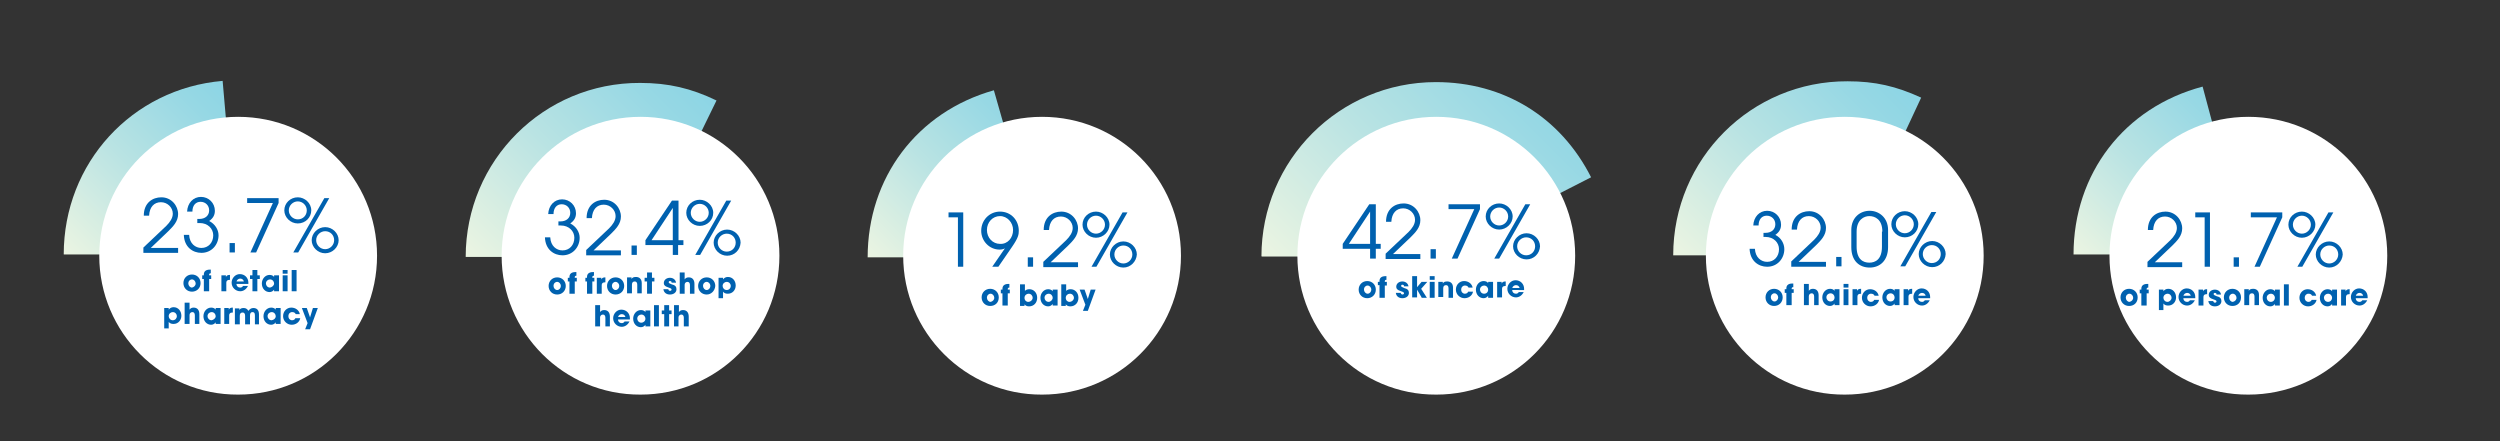 <?xml version="1.0" encoding="utf-8"?>
<!-- Generator: Adobe Illustrator 27.0.0, SVG Export Plug-In . SVG Version: 6.00 Build 0)  -->
<svg version="1.1" id="Layer_1" xmlns="http://www.w3.org/2000/svg" xmlns:xlink="http://www.w3.org/1999/xlink" x="0px" y="0px"
	 viewBox="0 0 612 108" style="enable-background:new 0 0 612 108;" xml:space="preserve">
<rect x="0" y="0" width="612" height="108" fill="#333333" stroke="none"/>
<style type="text/css">
	
		.st0{clip-path:url(#SVGID_00000096023156765196298230000000212206435373193617_);fill:url(#SVGID_00000150063097480436237590000010316097239645795002_);}
	.st1{clip-path:url(#SVGID_00000129911424569790154260000006709224754285979014_);fill:#FFFFFF;}
	.st2{fill:#0061AF;}
	
		.st3{clip-path:url(#SVGID_00000049199352277222592740000012757382443906599337_);fill:url(#SVGID_00000140713250326076111400000013722924457072451514_);}
	.st4{clip-path:url(#SVGID_00000178893689234534681770000017344732250795491456_);fill:#FFFFFF;}
	
		.st5{clip-path:url(#SVGID_00000002365504686064099100000009676168930976682175_);fill:url(#SVGID_00000057115776546726733760000005973713563879186842_);}
	.st6{clip-path:url(#SVGID_00000121256615408461203820000004432585209609436309_);fill:#FFFFFF;}
	
		.st7{clip-path:url(#SVGID_00000183944089529721615350000013636365323618862783_);fill:url(#SVGID_00000112626016549638365110000004813385272202646958_);}
	.st8{clip-path:url(#SVGID_00000081614774137150075820000003340893917431400331_);fill:#FFFFFF;}
	
		.st9{clip-path:url(#SVGID_00000005232370501885690460000000692207476892276362_);fill:url(#SVGID_00000040570486538688625350000012430513856817321374_);}
	.st10{clip-path:url(#SVGID_00000052071371809858643790000018212900552087025822_);fill:#FFFFFF;}
	
		.st11{clip-path:url(#SVGID_00000157288030183154536570000012857033468155024537_);fill:url(#SVGID_00000108305121698179291310000002592546292224496260_);}
	.st12{clip-path:url(#SVGID_00000033332269180318147280000003351038114181676704_);fill:#FFFFFF;}
</style>
<g>
	<defs>
		<path id="SVGID_1_" d="M15.6,62.3h42.6l-3.7-42.5C32.3,21.7,15.6,39.9,15.6,62.3"/>
	</defs>
	<clipPath id="SVGID_00000057830183366079482660000004861150498555155851_">
		<use xlink:href="#SVGID_1_"  style="overflow:visible;"/>
	</clipPath>
	
		<linearGradient id="SVGID_00000127038737628621571590000007952289022002241717_" gradientUnits="userSpaceOnUse" x1="3.318342e-06" y1="489" x2="1" y2="489" gradientTransform="matrix(42.534 -42.534 -42.534 -42.534 20814.977 20861.629)">
		<stop  offset="0" style="stop-color:#ECF5E2"/>
		<stop  offset="0.454" style="stop-color:#B9E3E3"/>
		<stop  offset="0.804" style="stop-color:#97D8E4"/>
		<stop  offset="1" style="stop-color:#89D4E5"/>
	</linearGradient>
	
		<polygon style="clip-path:url(#SVGID_00000057830183366079482660000004861150498555155851_);fill:url(#SVGID_00000127038737628621571590000007952289022002241717_);" points="
		-5.6,41 36.9,-1.5 79.4,41 36.9,83.6 	"/>
</g>
<g>
	<defs>
		<rect id="SVGID_00000023993636393980831320000016375450620842750632_" y="-303" width="612" height="792"/>
	</defs>
	<clipPath id="SVGID_00000036951889149871861260000011572818740921575841_">
		<use xlink:href="#SVGID_00000023993636393980831320000016375450620842750632_"  style="overflow:visible;"/>
	</clipPath>
	<path style="clip-path:url(#SVGID_00000036951889149871861260000011572818740921575841_);fill:#FFFFFF;" d="M24.3,62.6
		c0-18.8,15.2-34,34-34c18.8,0,34,15.2,34,34c0,18.8-15.2,34-34,34C39.6,96.7,24.3,81.4,24.3,62.6"/>
</g>
<g>
	<path class="st2" d="M47,71.4c-1.2,0-2.1-0.9-2.1-2.1c0-1.2,0.9-2.1,2.1-2.1c1.2,0,2.1,0.9,2.1,2.1C49.1,70.6,48.1,71.4,47,71.4z
		 M47.9,69.4c0-0.5-0.4-1-0.9-1c-0.5,0-0.9,0.4-0.9,1c0,0.5,0.4,1,0.9,1C47.5,70.3,47.9,69.9,47.9,69.4z"/>
	<path class="st2" d="M49.9,71.3v-3h-0.4v-0.9h0.4v-0.2c0-0.6,0.3-1.2,1.5-1.2h0.2v0.9h0c-0.3,0-0.4,0.1-0.4,0.4v0.1h0.5v0.9h-0.5v3
		H49.9z"/>
	<path class="st2" d="M54.2,71.3v-3.9h1.1v0.4h0c0.2-0.4,0.5-0.5,1-0.5v1.2c-0.7,0-0.9,0.3-0.9,0.7v2.1H54.2z"/>
	<path class="st2" d="M57.9,69.7c0.1,0.4,0.4,0.7,0.9,0.7c0.3,0,0.5-0.1,0.7-0.4h1.2c-0.4,0.8-1.1,1.3-1.9,1.3
		c-1.1,0-2.1-0.9-2.1-2.1c0-1.1,0.9-2.1,2-2.1c1.2,0,2.1,0.9,2.1,2.1c0,0.1,0,0.2,0,0.3H57.9z M59.7,68.9c-0.1-0.4-0.4-0.7-0.9-0.7
		c-0.4,0-0.8,0.3-0.9,0.7H59.7z"/>
	<path class="st2" d="M61.8,71.3v-3h-0.6v-0.9h0.6v-1.3H63v1.3h0.6v0.9H63v3H61.8z"/>
	<path class="st2" d="M67.1,71.3v-0.4h0c-0.2,0.3-0.6,0.6-1.1,0.6c-1.1,0-1.9-0.9-1.9-2.1c0-1.1,0.8-2.1,1.9-2.1
		c0.5,0,0.9,0.2,1.1,0.5h0v-0.4h1.2v3.9H67.1z M67.1,69.4c0-0.5-0.4-1-1-1c-0.5,0-1,0.4-1,1c0,0.5,0.4,1,1,1
		C66.6,70.3,67.1,69.9,67.1,69.4z"/>
	<path class="st2" d="M69.2,67v-0.9h1.2V67H69.2z M69.2,71.3v-3.9h1.2v3.9H69.2z"/>
	<path class="st2" d="M71.4,71.3v-5.2h1.2v5.2H71.4z"/>
</g>
<g>
	<path class="st2" d="M40.2,80.6v-5.2h1.1v0.4h0c0.3-0.4,0.7-0.6,1.2-0.6c1.1,0,1.9,0.9,1.9,2.1c0,1.1-0.8,2-1.9,2
		c-0.5,0-0.9-0.1-1.2-0.5v1.6H40.2z M43.3,77.4c0-0.5-0.4-1-1-1c-0.5,0-1,0.4-1,1c0,0.5,0.4,1,1,1S43.3,77.9,43.3,77.4z"/>
	<path class="st2" d="M47.7,79.3v-2.1c0-0.5-0.2-0.8-0.6-0.8c-0.4,0-0.7,0.3-0.7,0.7v2.2h-1.2v-5.2h1.2v1.7c0.2-0.3,0.5-0.5,1-0.5
		c0.9,0,1.4,0.6,1.4,1.6v2.4H47.7z"/>
	<path class="st2" d="M52.8,79.3v-0.4h0c-0.2,0.3-0.6,0.6-1.1,0.6c-1.1,0-1.9-0.9-1.9-2.1c0-1.1,0.8-2.1,1.9-2.1
		c0.5,0,0.9,0.2,1.1,0.5h0v-0.4h1.2v3.9H52.8z M52.8,77.4c0-0.5-0.4-1-1-1c-0.5,0-1,0.4-1,1c0,0.5,0.4,1,1,1
		C52.3,78.3,52.8,77.9,52.8,77.4z"/>
	<path class="st2" d="M54.9,79.3v-3.9H56v0.4h0c0.2-0.4,0.5-0.5,1-0.5v1.2c-0.7,0-0.9,0.3-0.9,0.7v2.1H54.9z"/>
	<path class="st2" d="M62.4,79.3v-2.1c0-0.6-0.2-0.8-0.6-0.8c-0.4,0-0.6,0.3-0.6,0.8v2.2H60v-2.1c0-0.5-0.2-0.8-0.6-0.8
		c-0.5,0-0.7,0.3-0.7,0.8v2.1h-1.2v-3.9h1.1v0.4h0c0.2-0.4,0.6-0.5,1.1-0.5c0.5,0,0.9,0.3,1.1,0.7c0.3-0.4,0.7-0.7,1.2-0.7
		c0.9,0,1.4,0.5,1.4,1.6v2.4H62.4z"/>
	<path class="st2" d="M67.5,79.3v-0.4h0c-0.2,0.3-0.6,0.6-1.1,0.6c-1.1,0-1.9-0.9-1.9-2.1c0-1.1,0.8-2.1,1.9-2.1
		c0.5,0,0.9,0.2,1.1,0.5h0v-0.4h1.2v3.9H67.5z M67.5,77.4c0-0.5-0.4-1-1-1c-0.5,0-1,0.4-1,1c0,0.5,0.4,1,1,1
		C67.1,78.3,67.5,77.9,67.5,77.4z"/>
	<path class="st2" d="M72.4,76.9c-0.2-0.4-0.5-0.5-0.9-0.5c-0.5,0-0.9,0.4-0.9,1c0,0.6,0.4,1,0.9,1c0.4,0,0.7-0.2,0.8-0.5h1.2
		c-0.2,1-1.1,1.6-2.1,1.6c-1.1,0-2.1-0.9-2.1-2.1c0-1.2,0.9-2.1,2-2.1c1,0,1.9,0.6,2.1,1.6H72.4z"/>
	<path class="st2" d="M74.7,80.6l0.6-1.5l-1.4-3.7h1.2l0.8,2.3h0l0.7-2.3h1.2l-1.9,5.2H74.7z"/>
</g>
<g>
	<path class="st2" d="M35.1,61.8v-1.2l5.6-5.3c0.9-0.9,1.6-1.9,1.6-3c0-1.5-1.3-2.8-2.9-2.8c-1.7,0-2.8,1.2-2.9,3.3h-1.3
		c0-3.2,2.2-4.5,4.3-4.5c2.5,0,4.1,2.1,4.1,4.1c0,1.8-1.2,3-2.4,4.2l-4.3,4.1h6.7v1.2H35.1z"/>
	<path class="st2" d="M48.3,54.8v-1.2c0.4,0,0.5,0,0.5,0c1.4,0,2.4-0.8,2.4-2.1c0-1.2-0.9-2.1-2.1-2.1c-1.2,0-2,0.9-2,2.4h-1.3
		c0.1-2.1,1.5-3.6,3.4-3.6c1.9,0,3.4,1.5,3.4,3.4c0,1-0.4,1.8-1.4,2.5c1.4,0.7,2.3,2.1,2.3,3.5c0,2.3-1.7,4.3-4.2,4.3
		c-2.1,0-4.2-1.4-4.3-4.4h1.3c0.1,2.1,1.5,3.2,3,3.2c1.7,0,2.9-1.3,2.9-3.1c0-1.6-1.3-3-3.3-3H48.3z"/>
	<path class="st2" d="M56.2,61.8v-2.3h1.3v2.3H56.2z"/>
	<path class="st2" d="M61.3,61.8l5.5-12.1h-6.3v-1.2h7.7v1.2l-5.5,12.1H61.3z"/>
	<path class="st2" d="M72.9,54.7c-1.8,0-3.3-1.5-3.3-3.2c0-1.8,1.5-3.2,3.3-3.2c1.7,0,3.3,1.4,3.3,3.2
		C76.2,53.2,74.8,54.7,72.9,54.7z M75.1,51.5c0-1.2-1-2.2-2.2-2.2c-1.2,0-2.2,1-2.2,2.2c0,1.2,1,2.2,2.2,2.2
		C74.2,53.7,75.1,52.7,75.1,51.5z M71.8,61.8l7.6-13.3h1.2L73,61.8H71.8z M79.6,62c-1.8,0-3.3-1.5-3.3-3.2c0-1.7,1.5-3.2,3.3-3.2
		c1.8,0,3.3,1.5,3.3,3.2C82.9,60.5,81.4,62,79.6,62z M81.8,58.8c0-1.2-0.9-2.2-2.2-2.2c-1.1,0-2.2,0.9-2.2,2.2c0,1.2,1,2.2,2.2,2.2
		C80.8,61,81.8,60,81.8,58.8z"/>
</g>
<g>
	<defs>
		<path id="SVGID_00000146463211656945597650000009582483964214623413_" d="M114,62.9h42.7l18.7-38.3c-6.2-3-11.8-4.3-18.7-4.3
			C133.1,20.2,114,39.3,114,62.9"/>
	</defs>
	<clipPath id="SVGID_00000101805915733936629190000006718558284012846242_">
		<use xlink:href="#SVGID_00000146463211656945597650000009582483964214623413_"  style="overflow:visible;"/>
	</clipPath>
	
		<linearGradient id="SVGID_00000150818454154980431820000014350343168258344111_" gradientUnits="userSpaceOnUse" x1="1.144522e-05" y1="489" x2="1" y2="489" gradientTransform="matrix(51.995 -51.995 -51.995 -51.995 25544.16 25493.049)">
		<stop  offset="0" style="stop-color:#ECF5E2"/>
		<stop  offset="0.454" style="stop-color:#B9E3E3"/>
		<stop  offset="0.804" style="stop-color:#97D8E4"/>
		<stop  offset="1" style="stop-color:#89D4E5"/>
	</linearGradient>
	
		<polygon style="clip-path:url(#SVGID_00000101805915733936629190000006718558284012846242_);fill:url(#SVGID_00000150818454154980431820000014350343168258344111_);" points="
		92.7,41.6 144.7,-10.4 196.7,41.6 144.7,93.5 	"/>
</g>
<g>
	<defs>
		<rect id="SVGID_00000024689629451454083220000010297773217634054281_" y="-303" width="612" height="792"/>
	</defs>
	<clipPath id="SVGID_00000139996548929990995820000004777458133030419590_">
		<use xlink:href="#SVGID_00000024689629451454083220000010297773217634054281_"  style="overflow:visible;"/>
	</clipPath>
	<path style="clip-path:url(#SVGID_00000139996548929990995820000004777458133030419590_);fill:#FFFFFF;" d="M122.8,62.6
		c0-18.8,15.2-34,34-34c18.8,0,34,15.2,34,34c0,18.8-15.2,34-34,34C138,96.7,122.8,81.4,122.8,62.6"/>
</g>
<g>
	<path class="st2" d="M136.4,72.1c-1.2,0-2.1-0.9-2.1-2.1c0-1.2,0.9-2.1,2.1-2.1c1.2,0,2.1,0.9,2.1,2.1
		C138.5,71.2,137.6,72.1,136.4,72.1z M137.3,70c0-0.5-0.4-1-0.9-1c-0.5,0-0.9,0.4-0.9,1c0,0.5,0.4,1,0.9,1
		C136.9,71,137.3,70.5,137.3,70z"/>
	<path class="st2" d="M139.4,71.9v-3h-0.4v-0.9h0.4v-0.2c0-0.6,0.3-1.2,1.5-1.2h0.2v0.9h0c-0.3,0-0.4,0.1-0.4,0.4v0.1h0.5v0.9h-0.5
		v3H139.4z"/>
	<path class="st2" d="M143.7,71.9v-3h-0.4v-0.9h0.4v-0.2c0-0.6,0.3-1.2,1.5-1.2h0.2v0.9h0c-0.3,0-0.4,0.1-0.4,0.4v0.1h0.5v0.9h-0.5
		v3H143.7z"/>
	<path class="st2" d="M146.1,71.9v-3.9h1.1v0.4h0c0.2-0.4,0.5-0.5,1-0.5v1.2c-0.7,0-0.9,0.3-0.9,0.7v2.1H146.1z"/>
	<path class="st2" d="M150.7,72.1c-1.2,0-2.1-0.9-2.1-2.1c0-1.2,0.9-2.1,2.1-2.1c1.2,0,2.1,0.9,2.1,2.1
		C152.8,71.2,151.9,72.1,150.7,72.1z M151.6,70c0-0.5-0.4-1-0.9-1c-0.5,0-0.9,0.4-0.9,1c0,0.5,0.4,1,0.9,1
		C151.2,71,151.6,70.5,151.6,70z"/>
	<path class="st2" d="M156,71.9v-2.2c0-0.5-0.2-0.8-0.6-0.8c-0.5,0-0.7,0.3-0.7,0.8v2.1h-1.2v-3.9h1.1v0.4h0
		c0.2-0.4,0.6-0.5,1.1-0.5c0.7,0,1.4,0.4,1.4,1.5v2.5H156z"/>
	<path class="st2" d="M158.4,71.9v-3h-0.6v-0.9h0.6v-1.3h1.2v1.3h0.6v0.9h-0.6v3H158.4z"/>
	<path class="st2" d="M164.4,69.1c0-0.2-0.2-0.3-0.4-0.3c-0.2,0-0.3,0.1-0.3,0.3c0,0.2,0.2,0.3,0.7,0.5c0.9,0.2,1.2,0.6,1.2,1.2
		c0,0.8-0.7,1.3-1.6,1.3c-0.9,0-1.5-0.5-1.6-1.3h1.2c0,0.2,0.2,0.4,0.4,0.4c0.2,0,0.4-0.1,0.4-0.3c0-0.2-0.1-0.3-0.7-0.5
		c-1-0.3-1.2-0.7-1.2-1.1c0-0.8,0.7-1.3,1.5-1.3c0.8,0,1.4,0.5,1.5,1.2H164.4z"/>
	<path class="st2" d="M168.9,71.9v-2.1c0-0.5-0.2-0.8-0.6-0.8c-0.4,0-0.7,0.3-0.7,0.7v2.2h-1.2v-5.2h1.2v1.7c0.2-0.3,0.5-0.5,1-0.5
		c0.9,0,1.4,0.6,1.4,1.6v2.4H168.9z"/>
	<path class="st2" d="M173,72.1c-1.2,0-2.1-0.9-2.1-2.1c0-1.2,0.9-2.1,2.1-2.1c1.2,0,2.1,0.9,2.1,2.1C175,71.2,174.1,72.1,173,72.1z
		 M173.9,70c0-0.5-0.4-1-0.9-1c-0.5,0-0.9,0.4-0.9,1c0,0.5,0.4,1,0.9,1C173.5,71,173.9,70.5,173.9,70z"/>
	<path class="st2" d="M175.9,73.2v-5.2h1.1v0.4h0c0.3-0.4,0.7-0.6,1.2-0.6c1.1,0,1.9,0.9,1.9,2.1c0,1.1-0.8,2-1.9,2
		c-0.5,0-0.9-0.1-1.2-0.5v1.6H175.9z M178.9,70c0-0.5-0.4-1-1-1c-0.5,0-1,0.4-1,1c0,0.5,0.4,1,1,1S178.9,70.5,178.9,70z"/>
</g>
<g>
	<path class="st2" d="M148.2,79.9v-2.1c0-0.5-0.2-0.8-0.6-0.8c-0.4,0-0.7,0.3-0.7,0.7v2.2h-1.2v-5.2h1.2v1.7c0.2-0.3,0.5-0.5,1-0.5
		c0.9,0,1.4,0.6,1.4,1.6v2.4H148.2z"/>
	<path class="st2" d="M151.3,78.4c0.1,0.4,0.4,0.7,0.9,0.7c0.3,0,0.5-0.1,0.7-0.4h1.2c-0.4,0.8-1.1,1.3-1.9,1.3
		c-1.1,0-2.1-0.9-2.1-2.1c0-1.1,0.9-2.1,2-2.1c1.2,0,2.1,0.9,2.1,2.1c0,0.1,0,0.2,0,0.3H151.3z M153.1,77.6
		c-0.1-0.4-0.4-0.7-0.9-0.7c-0.4,0-0.8,0.3-0.9,0.7H153.1z"/>
	<path class="st2" d="M158,79.9v-0.4h0c-0.2,0.3-0.6,0.6-1.1,0.6c-1.1,0-1.9-0.9-1.9-2.1c0-1.1,0.8-2.1,1.9-2.1
		c0.5,0,0.9,0.2,1.1,0.5h0v-0.4h1.2v3.9H158z M158,78c0-0.5-0.4-1-1-1c-0.5,0-1,0.4-1,1c0,0.5,0.4,1,1,1C157.5,79,158,78.6,158,78z"
		/>
	<path class="st2" d="M160.1,79.9v-5.2h1.2v5.2H160.1z"/>
	<path class="st2" d="M162.6,79.9v-3H162v-0.9h0.6v-1.3h1.2v1.3h0.6v0.9h-0.6v3H162.6z"/>
	<path class="st2" d="M167.4,79.9v-2.1c0-0.5-0.2-0.8-0.6-0.8c-0.4,0-0.7,0.3-0.7,0.7v2.2H165v-5.2h1.2v1.7c0.2-0.3,0.5-0.5,1-0.5
		c0.9,0,1.4,0.6,1.4,1.6v2.4H167.4z"/>
</g>
<g>
	<path class="st2" d="M136.7,55.4v-1.2c0.4,0,0.5,0,0.5,0c1.4,0,2.4-0.8,2.4-2.1c0-1.2-0.9-2.1-2.1-2.1c-1.2,0-2,0.9-2,2.4h-1.3
		c0.1-2.1,1.5-3.6,3.4-3.6c1.9,0,3.4,1.5,3.4,3.4c0,1-0.4,1.8-1.4,2.5c1.4,0.7,2.3,2.1,2.3,3.5c0,2.3-1.7,4.3-4.2,4.3
		c-2.1,0-4.2-1.4-4.3-4.4h1.3c0.1,2.1,1.5,3.2,3,3.2c1.7,0,2.9-1.3,2.9-3.1c0-1.6-1.3-3-3.3-3H136.7z"/>
	<path class="st2" d="M143.5,62.4v-1.2l5.6-5.3c0.9-0.9,1.6-1.9,1.6-3c0-1.5-1.3-2.8-2.9-2.8c-1.7,0-2.8,1.2-2.9,3.3h-1.3
		c0-3.2,2.2-4.5,4.3-4.5c2.5,0,4.1,2.1,4.1,4.1c0,1.8-1.2,3-2.4,4.2l-4.3,4.1h6.7v1.2H143.5z"/>
	<path class="st2" d="M154.6,62.4v-2.3h1.3v2.3H154.6z"/>
	<path class="st2" d="M164.7,62.4V60H158v-1.2l6.5-9.7h1.6v9.7h1.2V60H166v2.4H164.7z M164.7,50.9L164.7,50.9l-5.2,7.9h5.2V50.9z"/>
	<path class="st2" d="M171.3,55.3c-1.8,0-3.3-1.5-3.3-3.2c0-1.8,1.5-3.2,3.3-3.2c1.7,0,3.3,1.4,3.3,3.2
		C174.6,53.9,173.1,55.3,171.3,55.3z M173.5,52.1c0-1.2-1-2.2-2.2-2.2c-1.2,0-2.2,1-2.2,2.2c0,1.2,1,2.2,2.2,2.2
		C172.5,54.3,173.5,53.3,173.5,52.1z M170.2,62.4l7.6-13.3h1.2l-7.6,13.3H170.2z M178,62.6c-1.8,0-3.3-1.5-3.3-3.2
		c0-1.7,1.5-3.2,3.3-3.2c1.8,0,3.3,1.5,3.3,3.2C181.2,61.2,179.8,62.6,178,62.6z M180.1,59.4c0-1.2-0.9-2.2-2.2-2.2
		c-1.1,0-2.2,0.9-2.2,2.2c0,1.2,1,2.2,2.2,2.2C179.2,61.6,180.1,60.6,180.1,59.4z"/>
</g>
<g>
	<defs>
		<path id="SVGID_00000147936534461695071620000009483135421684727943_" d="M212.4,63H255l-11.7-40.9
			C224.5,27.4,212.4,43.5,212.4,63"/>
	</defs>
	<clipPath id="SVGID_00000088824167953928575100000016818132856474562216_">
		<use xlink:href="#SVGID_00000147936534461695071620000009483135421684727943_"  style="overflow:visible;"/>
	</clipPath>
	
		<linearGradient id="SVGID_00000005967382912858479070000006927263045018056627_" gradientUnits="userSpaceOnUse" x1="1.643932e-06" y1="489" x2="1" y2="489" gradientTransform="matrix(41.769 -41.769 -41.769 -41.769 20637.592 20488.221)">
		<stop  offset="0" style="stop-color:#ECF5E2"/>
		<stop  offset="0.454" style="stop-color:#B9E3E3"/>
		<stop  offset="0.804" style="stop-color:#97D8E4"/>
		<stop  offset="1" style="stop-color:#89D4E5"/>
	</linearGradient>
	
		<polygon style="clip-path:url(#SVGID_00000088824167953928575100000016818132856474562216_);fill:url(#SVGID_00000005967382912858479070000006927263045018056627_);" points="
		191.9,42.6 233.7,0.8 275.5,42.6 233.7,84.3 	"/>
</g>
<g>
	<defs>
		<rect id="SVGID_00000126304856894121466710000008353647003522385301_" y="-303" width="612" height="792"/>
	</defs>
	<clipPath id="SVGID_00000013899322584040267550000002105807165364717718_">
		<use xlink:href="#SVGID_00000126304856894121466710000008353647003522385301_"  style="overflow:visible;"/>
	</clipPath>
	<path style="clip-path:url(#SVGID_00000013899322584040267550000002105807165364717718_);fill:#FFFFFF;" d="M221.1,62.6
		c0-18.8,15.2-34,34-34c18.8,0,34,15.2,34,34c0,18.8-15.2,34-34,34C236.4,96.7,221.1,81.4,221.1,62.6"/>
</g>
<g>
	<path class="st2" d="M242.4,74.9c-1.2,0-2.1-0.9-2.1-2.1c0-1.2,0.9-2.1,2.1-2.1c1.2,0,2.1,0.9,2.1,2.1
		C244.5,74.1,243.6,74.9,242.4,74.9z M243.4,72.9c0-0.5-0.4-1-0.9-1c-0.5,0-0.9,0.4-0.9,1c0,0.5,0.4,1,0.9,1
		C243,73.8,243.4,73.4,243.4,72.9z"/>
	<path class="st2" d="M245.4,74.8v-3H245v-0.9h0.4v-0.2c0-0.6,0.3-1.2,1.5-1.2h0.2v0.9h0c-0.3,0-0.4,0.1-0.4,0.4v0.1h0.5v0.9h-0.5v3
		H245.4z"/>
	<path class="st2" d="M249.7,74.8v-5.2h1.2v1.6c0.3-0.3,0.7-0.4,1.1-0.4c1,0,1.9,0.8,1.9,2.1c0,1.2-0.8,2.1-2,2.1
		c-0.5,0-0.9-0.2-1.1-0.5h0v0.4H249.7z M252.8,72.9c0-0.5-0.4-1-1-1c-0.5,0-1,0.4-1,1c0,0.6,0.4,1,0.9,1
		C252.3,73.9,252.8,73.4,252.8,72.9z"/>
	<path class="st2" d="M257.7,74.8v-0.4h0c-0.2,0.3-0.6,0.6-1.1,0.6c-1.1,0-1.9-0.9-1.9-2.1c0-1.1,0.8-2.1,1.9-2.1
		c0.5,0,0.9,0.2,1.1,0.5h0v-0.4h1.2v3.9H257.7z M257.7,72.9c0-0.5-0.4-1-1-1c-0.5,0-1,0.4-1,1c0,0.5,0.4,1,1,1
		C257.2,73.9,257.7,73.4,257.7,72.9z"/>
	<path class="st2" d="M259.8,74.8v-5.2h1.2v1.6c0.3-0.3,0.7-0.4,1.1-0.4c1,0,1.9,0.8,1.9,2.1c0,1.2-0.8,2.1-2,2.1
		c-0.5,0-0.9-0.2-1.1-0.5h0v0.4H259.8z M262.9,72.9c0-0.5-0.4-1-1-1c-0.5,0-1,0.4-1,1c0,0.6,0.4,1,0.9,1
		C262.4,73.9,262.9,73.4,262.9,72.9z"/>
	<path class="st2" d="M265.1,76.1l0.6-1.5l-1.4-3.7h1.2l0.8,2.3h0l0.7-2.3h1.2l-1.9,5.2H265.1z"/>
</g>
<g>
	<path class="st2" d="M234.5,65.3V53.2h-2.3v-1.2h3.6v13.3H234.5z"/>
	<path class="st2" d="M242.9,65.3l3.1-4.5l0,0c-0.4,0.2-0.8,0.3-1.3,0.3c-2.5,0-4.5-2.1-4.5-4.6c0-2.6,2-4.7,4.6-4.7
		c2.7,0,4.6,2.1,4.6,4.7c0,0.9-0.1,1.7-1.7,4l-3.3,4.8H242.9z M248,56.3c0-1.8-1.4-3.4-3.2-3.4c-1.8,0-3.2,1.5-3.2,3.4
		c0,1.9,1.4,3.4,3.2,3.4C246.7,59.8,248,58.2,248,56.3z"/>
	<path class="st2" d="M251.6,65.3V63h1.3v2.3H251.6z"/>
	<path class="st2" d="M255.4,65.3v-1.2l5.6-5.3c0.9-0.9,1.6-1.9,1.6-3c0-1.5-1.3-2.8-2.9-2.8c-1.7,0-2.8,1.2-2.9,3.3h-1.3
		c0-3.2,2.2-4.5,4.3-4.5c2.5,0,4.1,2.1,4.1,4.1c0,1.8-1.2,3-2.4,4.2l-4.3,4.1h6.7v1.2H255.4z"/>
	<path class="st2" d="M268.3,58.2c-1.8,0-3.3-1.5-3.3-3.2c0-1.8,1.5-3.2,3.3-3.2c1.7,0,3.3,1.4,3.3,3.2
		C271.6,56.7,270.1,58.2,268.3,58.2z M270.5,55c0-1.2-1-2.2-2.2-2.2c-1.2,0-2.2,1-2.2,2.2c0,1.2,1,2.2,2.2,2.2
		C269.5,57.2,270.5,56.2,270.5,55z M267.2,65.3l7.6-13.3h1.2l-7.6,13.3H267.2z M275,65.5c-1.8,0-3.3-1.5-3.3-3.2
		c0-1.7,1.5-3.2,3.3-3.2c1.8,0,3.3,1.5,3.3,3.2C278.2,64,276.8,65.5,275,65.5z M277.2,62.3c0-1.2-0.9-2.2-2.2-2.2
		c-1.1,0-2.2,0.9-2.2,2.2c0,1.2,1,2.2,2.2,2.2C276.2,64.5,277.2,63.5,277.2,62.3z"/>
</g>
<g>
	<defs>
		<path id="SVGID_00000057112689048474375110000010903189878659179182_" d="M308.8,62.8h42.7l38-19.4c-7.5-14.8-21.4-23.3-38-23.3
			C327.9,20.1,308.8,39.2,308.8,62.8"/>
	</defs>
	<clipPath id="SVGID_00000039850137840836648530000007940437572266013113_">
		<use xlink:href="#SVGID_00000057112689048474375110000010903189878659179182_"  style="overflow:visible;"/>
	</clipPath>
	
		<linearGradient id="SVGID_00000116925404671871268690000008753309754005446590_" gradientUnits="userSpaceOnUse" x1="-7.694739e-05" y1="489" x2="1" y2="489" gradientTransform="matrix(61.672 -61.672 -61.672 -61.672 30475.859 30229.791)">
		<stop  offset="0" style="stop-color:#ECF5E2"/>
		<stop  offset="0.454" style="stop-color:#B9E3E3"/>
		<stop  offset="0.804" style="stop-color:#97D8E4"/>
		<stop  offset="1" style="stop-color:#89D4E5"/>
	</linearGradient>
	
		<polygon style="clip-path:url(#SVGID_00000039850137840836648530000007940437572266013113_);fill:url(#SVGID_00000116925404671871268690000008753309754005446590_);" points="
		287.5,41.4 349.2,-20.2 410.9,41.4 349.2,103.1 	"/>
</g>
<g>
	<defs>
		<rect id="SVGID_00000158011219890352132110000008908192947981174962_" y="-303" width="612" height="792"/>
	</defs>
	<clipPath id="SVGID_00000083779533918821619430000004671110353716452018_">
		<use xlink:href="#SVGID_00000158011219890352132110000008908192947981174962_"  style="overflow:visible;"/>
	</clipPath>
	<path style="clip-path:url(#SVGID_00000083779533918821619430000004671110353716452018_);fill:#FFFFFF;" d="M317.6,62.6
		c0-18.8,15.2-34,34-34c18.8,0,34,15.2,34,34c0,18.8-15.2,34-34,34C332.8,96.7,317.6,81.4,317.6,62.6"/>
</g>
<g>
	<path class="st2" d="M334.7,73c-1.2,0-2.1-0.9-2.1-2.1c0-1.2,0.9-2.1,2.1-2.1c1.2,0,2.1,0.9,2.1,2.1C336.8,72.1,335.9,73,334.7,73z
		 M335.7,70.9c0-0.5-0.4-1-0.9-1c-0.5,0-0.9,0.4-0.9,1c0,0.5,0.4,1,0.9,1C335.3,71.9,335.7,71.4,335.7,70.9z"/>
	<path class="st2" d="M337.7,72.8v-3h-0.4V69h0.4v-0.2c0-0.6,0.3-1.2,1.5-1.2h0.2v0.9h0c-0.3,0-0.4,0.1-0.4,0.4V69h0.5v0.9h-0.5v3
		H337.7z"/>
	<path class="st2" d="M343.7,70c0-0.2-0.2-0.3-0.4-0.3c-0.2,0-0.3,0.1-0.3,0.3c0,0.2,0.2,0.3,0.7,0.5c0.9,0.2,1.2,0.6,1.2,1.2
		c0,0.8-0.7,1.3-1.6,1.3c-0.9,0-1.5-0.5-1.6-1.3h1.2c0,0.2,0.2,0.4,0.4,0.4c0.2,0,0.4-0.1,0.4-0.3c0-0.2-0.1-0.3-0.7-0.5
		c-1-0.3-1.2-0.7-1.2-1.1c0-0.8,0.7-1.3,1.5-1.3c0.8,0,1.4,0.5,1.5,1.2H343.7z"/>
	<path class="st2" d="M348,72.8l-1.1-1.9h0v1.9h-1.2v-5.2h1.2v2.7h0L348,69h1.4l-1.5,1.7l1.4,2.2H348z"/>
	<path class="st2" d="M350,68.5v-0.9h1.2v0.9H350z M350,72.8V69h1.2v3.9H350z"/>
	<path class="st2" d="M354.6,72.8v-2.2c0-0.5-0.2-0.8-0.6-0.8c-0.5,0-0.7,0.3-0.7,0.8v2.1h-1.2V69h1.1v0.4h0
		c0.2-0.4,0.6-0.5,1.1-0.5c0.7,0,1.4,0.4,1.4,1.5v2.5H354.6z"/>
	<path class="st2" d="M359.5,70.4c-0.2-0.4-0.5-0.5-0.9-0.5c-0.5,0-0.9,0.4-0.9,1c0,0.6,0.4,1,0.9,1c0.4,0,0.7-0.2,0.8-0.5h1.2
		c-0.2,1-1.1,1.6-2.1,1.6c-1.1,0-2.1-0.9-2.1-2.1c0-1.2,0.9-2.1,2-2.1c1,0,1.9,0.6,2.1,1.6H359.5z"/>
	<path class="st2" d="M364.3,72.8v-0.4h0c-0.2,0.3-0.6,0.6-1.1,0.6c-1.1,0-1.9-0.9-1.9-2.1c0-1.1,0.8-2.1,1.9-2.1
		c0.5,0,0.9,0.2,1.1,0.5h0V69h1.2v3.9H364.3z M364.3,70.9c0-0.5-0.4-1-1-1c-0.5,0-1,0.4-1,1c0,0.5,0.4,1,1,1
		C363.9,71.9,364.3,71.5,364.3,70.9z"/>
	<path class="st2" d="M366.5,72.8V69h1.1v0.4h0c0.2-0.4,0.5-0.5,1-0.5V70c-0.7,0-0.9,0.3-0.9,0.7v2.1H366.5z"/>
	<path class="st2" d="M370.2,71.2c0.1,0.4,0.4,0.7,0.9,0.7c0.3,0,0.5-0.1,0.7-0.4h1.2c-0.4,0.8-1.1,1.3-1.9,1.3
		c-1.1,0-2.1-0.9-2.1-2.1c0-1.1,0.9-2.1,2-2.1c1.2,0,2.1,0.9,2.1,2.1c0,0.1,0,0.2,0,0.3H370.2z M372,70.5c-0.1-0.4-0.4-0.7-0.9-0.7
		c-0.4,0-0.8,0.3-0.9,0.7H372z"/>
</g>
<g>
	<path class="st2" d="M335.4,63.3v-2.4h-6.7v-1.2l6.5-9.7h1.6v9.7h1.2v1.2h-1.2v2.4H335.4z M335.4,51.8L335.4,51.8l-5.2,7.9h5.2
		V51.8z"/>
	<path class="st2" d="M339.2,63.3v-1.2l5.6-5.3c0.9-0.9,1.6-1.9,1.6-3c0-1.5-1.3-2.8-2.9-2.8c-1.7,0-2.8,1.2-2.9,3.3h-1.3
		c0-3.2,2.2-4.5,4.3-4.5c2.5,0,4.1,2.1,4.1,4.1c0,1.8-1.2,3-2.4,4.2l-4.3,4.1h6.7v1.2H339.2z"/>
	<path class="st2" d="M350.2,63.3V61h1.3v2.3H350.2z"/>
	<path class="st2" d="M355.4,63.3l5.5-12.1h-6.3V50h7.7v1.2l-5.5,12.1H355.4z"/>
	<path class="st2" d="M367,56.2c-1.8,0-3.3-1.5-3.3-3.2c0-1.8,1.5-3.2,3.3-3.2c1.7,0,3.3,1.4,3.3,3.2
		C370.3,54.7,368.8,56.2,367,56.2z M369.2,53c0-1.2-1-2.2-2.2-2.2c-1.2,0-2.2,1-2.2,2.2c0,1.2,1,2.2,2.2,2.2
		C368.2,55.2,369.2,54.2,369.2,53z M365.8,63.3l7.6-13.3h1.2l-7.6,13.3H365.8z M373.7,63.5c-1.8,0-3.3-1.5-3.3-3.2
		c0-1.7,1.5-3.2,3.3-3.2c1.8,0,3.3,1.5,3.3,3.2C376.9,62.1,375.5,63.5,373.7,63.5z M375.8,60.3c0-1.2-0.9-2.2-2.2-2.2
		c-1.1,0-2.2,0.9-2.2,2.2c0,1.2,1,2.2,2.2,2.2C374.9,62.5,375.8,61.5,375.8,60.3z"/>
</g>
<g>
	<defs>
		<path id="SVGID_00000070813391968498629090000016415198706437554071_" d="M409.6,62.5h42.7l18-38.6c-6.1-2.8-11.3-4-18-4
			C428.7,19.8,409.6,38.9,409.6,62.5"/>
	</defs>
	<clipPath id="SVGID_00000118375722600534488210000003860006982802846602_">
		<use xlink:href="#SVGID_00000070813391968498629090000016415198706437554071_"  style="overflow:visible;"/>
	</clipPath>
	
		<linearGradient id="SVGID_00000120520392358939737790000010820449233499658676_" gradientUnits="userSpaceOnUse" x1="2.274416e-05" y1="489" x2="1" y2="489" gradientTransform="matrix(51.658 -51.658 -51.658 -51.658 25675.021 25327.941)">
		<stop  offset="0" style="stop-color:#ECF5E2"/>
		<stop  offset="0.454" style="stop-color:#B9E3E3"/>
		<stop  offset="0.804" style="stop-color:#97D8E4"/>
		<stop  offset="1" style="stop-color:#89D4E5"/>
	</linearGradient>
	
		<polygon style="clip-path:url(#SVGID_00000118375722600534488210000003860006982802846602_);fill:url(#SVGID_00000120520392358939737790000010820449233499658676_);" points="
		388.2,41.2 439.9,-10.5 491.6,41.2 439.9,92.8 	"/>
</g>
<g>
	<defs>
		<rect id="SVGID_00000053524649093748668260000012326066278045415608_" y="-303" width="612" height="792"/>
	</defs>
	<clipPath id="SVGID_00000049219147488214212530000002732995898327650713_">
		<use xlink:href="#SVGID_00000053524649093748668260000012326066278045415608_"  style="overflow:visible;"/>
	</clipPath>
	<path style="clip-path:url(#SVGID_00000049219147488214212530000002732995898327650713_);fill:#FFFFFF;" d="M417.6,62.6
		c0-18.8,15.2-34,34-34c18.8,0,34,15.2,34,34c0,18.8-15.2,34-34,34C432.8,96.7,417.6,81.4,417.6,62.6"/>
</g>
<g>
	<path class="st2" d="M434.3,74.9c-1.2,0-2.1-0.9-2.1-2.1c0-1.2,0.9-2.1,2.1-2.1c1.2,0,2.1,0.9,2.1,2.1
		C436.4,74,435.5,74.9,434.3,74.9z M435.3,72.8c0-0.5-0.4-1-0.9-1c-0.5,0-0.9,0.4-0.9,1c0,0.5,0.4,1,0.9,1
		C434.9,73.8,435.3,73.3,435.3,72.8z"/>
	<path class="st2" d="M437.3,74.7v-3h-0.4v-0.9h0.4v-0.2c0-0.6,0.3-1.2,1.5-1.2h0.2v0.9h0c-0.3,0-0.4,0.1-0.4,0.4v0.1h0.5v0.9h-0.5
		v3H437.3z"/>
	<path class="st2" d="M444.1,74.7v-2.1c0-0.5-0.2-0.8-0.6-0.8c-0.4,0-0.7,0.3-0.7,0.7v2.2h-1.2v-5.2h1.2v1.7c0.2-0.3,0.5-0.5,1-0.5
		c0.9,0,1.4,0.6,1.4,1.6v2.4H444.1z"/>
	<path class="st2" d="M449.1,74.7v-0.4h0c-0.2,0.3-0.6,0.6-1.1,0.6c-1.1,0-1.9-0.9-1.9-2.1c0-1.1,0.8-2.1,1.9-2.1
		c0.5,0,0.9,0.2,1.1,0.5h0v-0.4h1.2v3.9H449.1z M449.1,72.8c0-0.5-0.4-1-1-1c-0.5,0-1,0.4-1,1c0,0.5,0.4,1,1,1
		C448.7,73.8,449.1,73.4,449.1,72.8z"/>
	<path class="st2" d="M451.3,70.4v-0.9h1.2v0.9H451.3z M451.3,74.7v-3.9h1.2v3.9H451.3z"/>
	<path class="st2" d="M453.5,74.7v-3.9h1.1v0.4h0c0.2-0.4,0.5-0.5,1-0.5v1.2c-0.7,0-0.9,0.3-0.9,0.7v2.1H453.5z"/>
	<path class="st2" d="M458.9,72.4c-0.2-0.4-0.5-0.5-0.9-0.5c-0.5,0-0.9,0.4-0.9,1c0,0.6,0.4,1,0.9,1c0.4,0,0.7-0.2,0.8-0.5h1.2
		c-0.2,1-1.1,1.6-2.1,1.6c-1.1,0-2.1-0.9-2.1-2.1c0-1.2,0.9-2.1,2-2.1c1,0,1.9,0.6,2.1,1.6H458.9z"/>
	<path class="st2" d="M463.8,74.7v-0.4h0c-0.2,0.3-0.6,0.6-1.1,0.6c-1.1,0-1.9-0.9-1.9-2.1c0-1.1,0.8-2.1,1.9-2.1
		c0.5,0,0.9,0.2,1.1,0.5h0v-0.4h1.2v3.9H463.8z M463.8,72.8c0-0.5-0.4-1-1-1c-0.5,0-1,0.4-1,1c0,0.5,0.4,1,1,1
		C463.4,73.8,463.8,73.4,463.8,72.8z"/>
	<path class="st2" d="M466,74.7v-3.9h1.1v0.4h0c0.2-0.4,0.5-0.5,1-0.5v1.2c-0.7,0-0.9,0.3-0.9,0.7v2.1H466z"/>
	<path class="st2" d="M469.6,73.2c0.1,0.4,0.4,0.7,0.9,0.7c0.3,0,0.5-0.1,0.7-0.4h1.2c-0.4,0.8-1.1,1.3-1.9,1.3
		c-1.1,0-2.1-0.9-2.1-2.1c0-1.1,0.9-2.1,2-2.1c1.2,0,2.1,0.9,2.1,2.1c0,0.1,0,0.2,0,0.3H469.6z M471.4,72.4
		c-0.1-0.4-0.4-0.7-0.9-0.7c-0.4,0-0.8,0.3-0.9,0.7H471.4z"/>
</g>
<g>
	<path class="st2" d="M431.7,58.2V57c0.4,0,0.5,0,0.5,0c1.4,0,2.4-0.8,2.4-2.1c0-1.2-0.9-2.1-2.1-2.1c-1.2,0-2,0.9-2,2.4h-1.3
		c0.1-2.1,1.5-3.6,3.4-3.6c1.9,0,3.4,1.5,3.4,3.4c0,1-0.4,1.8-1.4,2.5c1.4,0.7,2.2,2.1,2.2,3.5c0,2.3-1.7,4.3-4.2,4.3
		c-2.1,0-4.2-1.4-4.3-4.4h1.3c0.1,2.1,1.5,3.2,3,3.2c1.7,0,2.9-1.3,2.9-3.1c0-1.6-1.3-3-3.3-3H431.7z"/>
	<path class="st2" d="M438.5,65.2V64l5.6-5.3c0.9-0.9,1.6-1.9,1.6-3c0-1.5-1.3-2.8-2.9-2.8c-1.7,0-2.8,1.2-2.9,3.3h-1.3
		c0-3.2,2.2-4.5,4.3-4.5c2.5,0,4.1,2.1,4.1,4.1c0,1.8-1.2,3-2.4,4.2l-4.3,4.1h6.7v1.2H438.5z"/>
	<path class="st2" d="M449.5,65.2v-2.3h1.3v2.3H449.5z"/>
	<path class="st2" d="M462.2,60.5c0,3.3-2,5-4.5,5c-2.5,0-4.5-1.6-4.5-5v-4.2c0-3,2.1-4.7,4.5-4.7c2.3,0,4.5,1.7,4.5,4.7V60.5z
		 M460.8,56.7c0-3-1.8-3.8-3.2-3.8c-1.3,0-3.1,0.9-3.1,3.8v3.7c0,3.1,1.6,3.9,3.1,3.9c1.5,0,3.1-0.8,3.1-3.9V56.7z"/>
	<path class="st2" d="M466.3,58.1c-1.8,0-3.3-1.5-3.3-3.2c0-1.8,1.5-3.2,3.3-3.2c1.7,0,3.3,1.4,3.3,3.2
		C469.6,56.7,468.1,58.1,466.3,58.1z M468.5,54.9c0-1.2-1-2.2-2.2-2.2c-1.2,0-2.2,1-2.2,2.2c0,1.2,1,2.2,2.2,2.2
		C467.5,57.1,468.5,56.1,468.5,54.9z M465.2,65.2l7.6-13.3h1.2l-7.6,13.3H465.2z M473,65.4c-1.8,0-3.3-1.5-3.3-3.2
		c0-1.7,1.5-3.2,3.3-3.2c1.8,0,3.3,1.5,3.3,3.2C476.2,64,474.8,65.4,473,65.4z M475.1,62.2c0-1.2-0.9-2.2-2.2-2.2
		c-1.1,0-2.2,0.9-2.2,2.2c0,1.2,1,2.2,2.2,2.2C474.2,64.4,475.1,63.4,475.1,62.2z"/>
</g>
<g>
	<defs>
		<path id="SVGID_00000163785672698847219240000011366442803177727879_" d="M507.6,62.3h42.6l-11-41.1
			C520,26.3,507.6,42.5,507.6,62.3"/>
	</defs>
	<clipPath id="SVGID_00000165955685571223641970000009224638830863697313_">
		<use xlink:href="#SVGID_00000163785672698847219240000011366442803177727879_"  style="overflow:visible;"/>
	</clipPath>
	
		<linearGradient id="SVGID_00000087370031321796629070000011817626964422298264_" gradientUnits="userSpaceOnUse" x1="2.915499e-06" y1="489" x2="1" y2="489" gradientTransform="matrix(41.87 -41.87 -41.87 -41.87 20982.125 20536.842)">
		<stop  offset="0" style="stop-color:#ECF5E2"/>
		<stop  offset="0.454" style="stop-color:#B9E3E3"/>
		<stop  offset="0.804" style="stop-color:#97D8E4"/>
		<stop  offset="1" style="stop-color:#89D4E5"/>
	</linearGradient>
	
		<polygon style="clip-path:url(#SVGID_00000165955685571223641970000009224638830863697313_);fill:url(#SVGID_00000087370031321796629070000011817626964422298264_);" points="
		487,41.7 528.9,-0.1 570.8,41.7 528.9,83.6 	"/>
</g>
<g>
	<defs>
		<rect id="SVGID_00000038404278941674770240000011496161602149530500_" y="-303" width="612" height="792"/>
	</defs>
	<clipPath id="SVGID_00000132779763006355845820000001365779854756244621_">
		<use xlink:href="#SVGID_00000038404278941674770240000011496161602149530500_"  style="overflow:visible;"/>
	</clipPath>
	<path style="clip-path:url(#SVGID_00000132779763006355845820000001365779854756244621_);fill:#FFFFFF;" d="M516.4,62.6
		c0-18.8,15.2-34,34-34c18.8,0,34,15.2,34,34c0,18.8-15.2,34-34,34C531.6,96.7,516.4,81.4,516.4,62.6"/>
</g>
<g>
	<path class="st2" d="M521.2,74.9c-1.2,0-2.1-0.9-2.1-2.1c0-1.2,0.9-2.1,2.1-2.1c1.2,0,2.1,0.9,2.1,2.1
		C523.3,74.1,522.4,74.9,521.2,74.9z M522.2,72.9c0-0.5-0.4-1-0.9-1c-0.5,0-0.9,0.4-0.9,1c0,0.5,0.4,1,0.9,1
		C521.8,73.8,522.2,73.4,522.2,72.9z"/>
	<path class="st2" d="M524.2,74.8v-3h-0.4v-0.9h0.4v-0.2c0-0.6,0.3-1.2,1.5-1.2h0.2v0.9h0c-0.3,0-0.4,0.1-0.4,0.4v0.1h0.5v0.9h-0.5
		v3H524.2z"/>
	<path class="st2" d="M528.5,76.1v-5.2h1.1v0.4h0c0.3-0.4,0.7-0.6,1.2-0.6c1.1,0,1.9,0.9,1.9,2.1c0,1.1-0.8,2-1.9,2
		c-0.5,0-0.9-0.1-1.2-0.5v1.6H528.5z M531.6,72.9c0-0.5-0.4-1-1-1c-0.5,0-1,0.4-1,1c0,0.5,0.4,1,1,1
		C531.1,73.9,531.6,73.4,531.6,72.9z"/>
	<path class="st2" d="M534.5,73.2c0.1,0.4,0.4,0.7,0.9,0.7c0.3,0,0.5-0.1,0.7-0.4h1.2c-0.4,0.8-1.1,1.3-1.9,1.3
		c-1.1,0-2.1-0.9-2.1-2.1c0-1.1,0.9-2.1,2-2.1c1.2,0,2.1,0.9,2.1,2.1c0,0.1,0,0.2,0,0.3H534.5z M536.3,72.4
		c-0.1-0.4-0.4-0.7-0.9-0.7c-0.4,0-0.8,0.3-0.9,0.7H536.3z"/>
	<path class="st2" d="M538.2,74.8v-3.9h1.1v0.4h0c0.2-0.4,0.5-0.5,1-0.5V72c-0.7,0-0.9,0.3-0.9,0.7v2.1H538.2z"/>
	<path class="st2" d="M542.6,72c0-0.2-0.2-0.3-0.4-0.3c-0.2,0-0.3,0.1-0.3,0.3c0,0.2,0.2,0.3,0.7,0.5c0.9,0.2,1.2,0.6,1.2,1.2
		c0,0.8-0.7,1.3-1.6,1.3c-0.9,0-1.5-0.5-1.6-1.3h1.2c0,0.2,0.2,0.4,0.4,0.4c0.2,0,0.4-0.1,0.4-0.3c0-0.2-0.1-0.3-0.7-0.5
		c-1-0.3-1.2-0.7-1.2-1.1c0-0.8,0.7-1.3,1.5-1.3c0.8,0,1.4,0.5,1.5,1.2H542.6z"/>
	<path class="st2" d="M546.5,74.9c-1.2,0-2.1-0.9-2.1-2.1c0-1.2,0.9-2.1,2.1-2.1c1.2,0,2.1,0.9,2.1,2.1
		C548.6,74.1,547.7,74.9,546.5,74.9z M547.5,72.9c0-0.5-0.4-1-0.9-1c-0.5,0-0.9,0.4-0.9,1c0,0.5,0.4,1,0.9,1
		C547.1,73.8,547.5,73.4,547.5,72.9z"/>
	<path class="st2" d="M551.9,74.8v-2.2c0-0.5-0.2-0.8-0.6-0.8c-0.5,0-0.7,0.3-0.7,0.8v2.1h-1.2v-3.9h1.1v0.4h0
		c0.2-0.4,0.6-0.5,1.1-0.5c0.7,0,1.4,0.4,1.4,1.5v2.5H551.9z"/>
	<path class="st2" d="M556.9,74.8v-0.4h0c-0.2,0.3-0.6,0.6-1.1,0.6c-1.1,0-1.9-0.9-1.9-2.1c0-1.1,0.8-2.1,1.9-2.1
		c0.5,0,0.9,0.2,1.1,0.5h0v-0.4h1.2v3.9H556.9z M556.9,72.9c0-0.5-0.4-1-1-1c-0.5,0-1,0.4-1,1c0,0.5,0.4,1,1,1
		C556.5,73.9,556.9,73.4,556.9,72.9z"/>
	<path class="st2" d="M559.1,74.8v-5.2h1.2v5.2H559.1z"/>
	<path class="st2" d="M566,72.4c-0.2-0.4-0.5-0.5-0.9-0.5c-0.5,0-0.9,0.4-0.9,1c0,0.6,0.4,1,0.9,1c0.4,0,0.7-0.2,0.8-0.5h1.2
		c-0.2,1-1.1,1.6-2.1,1.6c-1.1,0-2.1-0.9-2.1-2.1c0-1.2,0.9-2.1,2-2.1c1,0,1.9,0.6,2.1,1.6H566z"/>
	<path class="st2" d="M570.9,74.8v-0.4h0c-0.2,0.3-0.6,0.6-1.1,0.6c-1.1,0-1.9-0.9-1.9-2.1c0-1.1,0.8-2.1,1.9-2.1
		c0.5,0,0.9,0.2,1.1,0.5h0v-0.4h1.2v3.9H570.9z M570.9,72.9c0-0.5-0.4-1-1-1c-0.5,0-1,0.4-1,1c0,0.5,0.4,1,1,1
		C570.5,73.9,570.9,73.4,570.9,72.9z"/>
	<path class="st2" d="M573.1,74.8v-3.9h1.1v0.4h0c0.2-0.4,0.5-0.5,1-0.5V72c-0.7,0-0.9,0.3-0.9,0.7v2.1H573.1z"/>
	<path class="st2" d="M576.7,73.2c0.1,0.4,0.4,0.7,0.9,0.7c0.3,0,0.5-0.1,0.7-0.4h1.2c-0.4,0.8-1.1,1.3-1.9,1.3
		c-1.1,0-2.1-0.9-2.1-2.1c0-1.1,0.9-2.1,2-2.1c1.2,0,2.1,0.9,2.1,2.1c0,0.1,0,0.2,0,0.3H576.7z M578.5,72.4
		c-0.1-0.4-0.4-0.7-0.9-0.7c-0.4,0-0.8,0.3-0.9,0.7H578.5z"/>
</g>
<g>
	<path class="st2" d="M525.7,65.3v-1.2l5.6-5.3c0.9-0.9,1.6-1.9,1.6-3c0-1.5-1.3-2.8-2.9-2.8c-1.7,0-2.8,1.2-2.9,3.3h-1.3
		c0-3.2,2.2-4.5,4.3-4.5c2.5,0,4.1,2.1,4.1,4.1c0,1.8-1.2,3-2.4,4.2l-4.3,4.1h6.7v1.2H525.7z"/>
	<path class="st2" d="M539.7,65.3V53.2h-2.3v-1.2h3.6v13.3H539.7z"/>
	<path class="st2" d="M546.8,65.3V63h1.3v2.3H546.8z"/>
	<path class="st2" d="M551.9,65.3l5.5-12.1H551v-1.2h7.7v1.2l-5.5,12.1H551.9z"/>
	<path class="st2" d="M563.5,58.2c-1.8,0-3.3-1.5-3.3-3.2c0-1.8,1.5-3.2,3.3-3.2c1.7,0,3.3,1.4,3.3,3.2
		C566.8,56.7,565.3,58.2,563.5,58.2z M565.7,55c0-1.2-1-2.2-2.2-2.2c-1.2,0-2.2,1-2.2,2.2c0,1.2,1,2.2,2.2,2.2
		C564.7,57.2,565.7,56.2,565.7,55z M562.4,65.3l7.6-13.3h1.2l-7.6,13.3H562.4z M570.2,65.5c-1.8,0-3.3-1.5-3.3-3.2
		c0-1.7,1.5-3.2,3.3-3.2c1.8,0,3.3,1.5,3.3,3.2C573.4,64,572,65.5,570.2,65.5z M572.4,62.3c0-1.2-0.9-2.2-2.2-2.2
		c-1.1,0-2.2,0.9-2.2,2.2c0,1.2,1,2.2,2.2,2.2C571.4,64.5,572.4,63.5,572.4,62.3z"/>
</g>
</svg>
